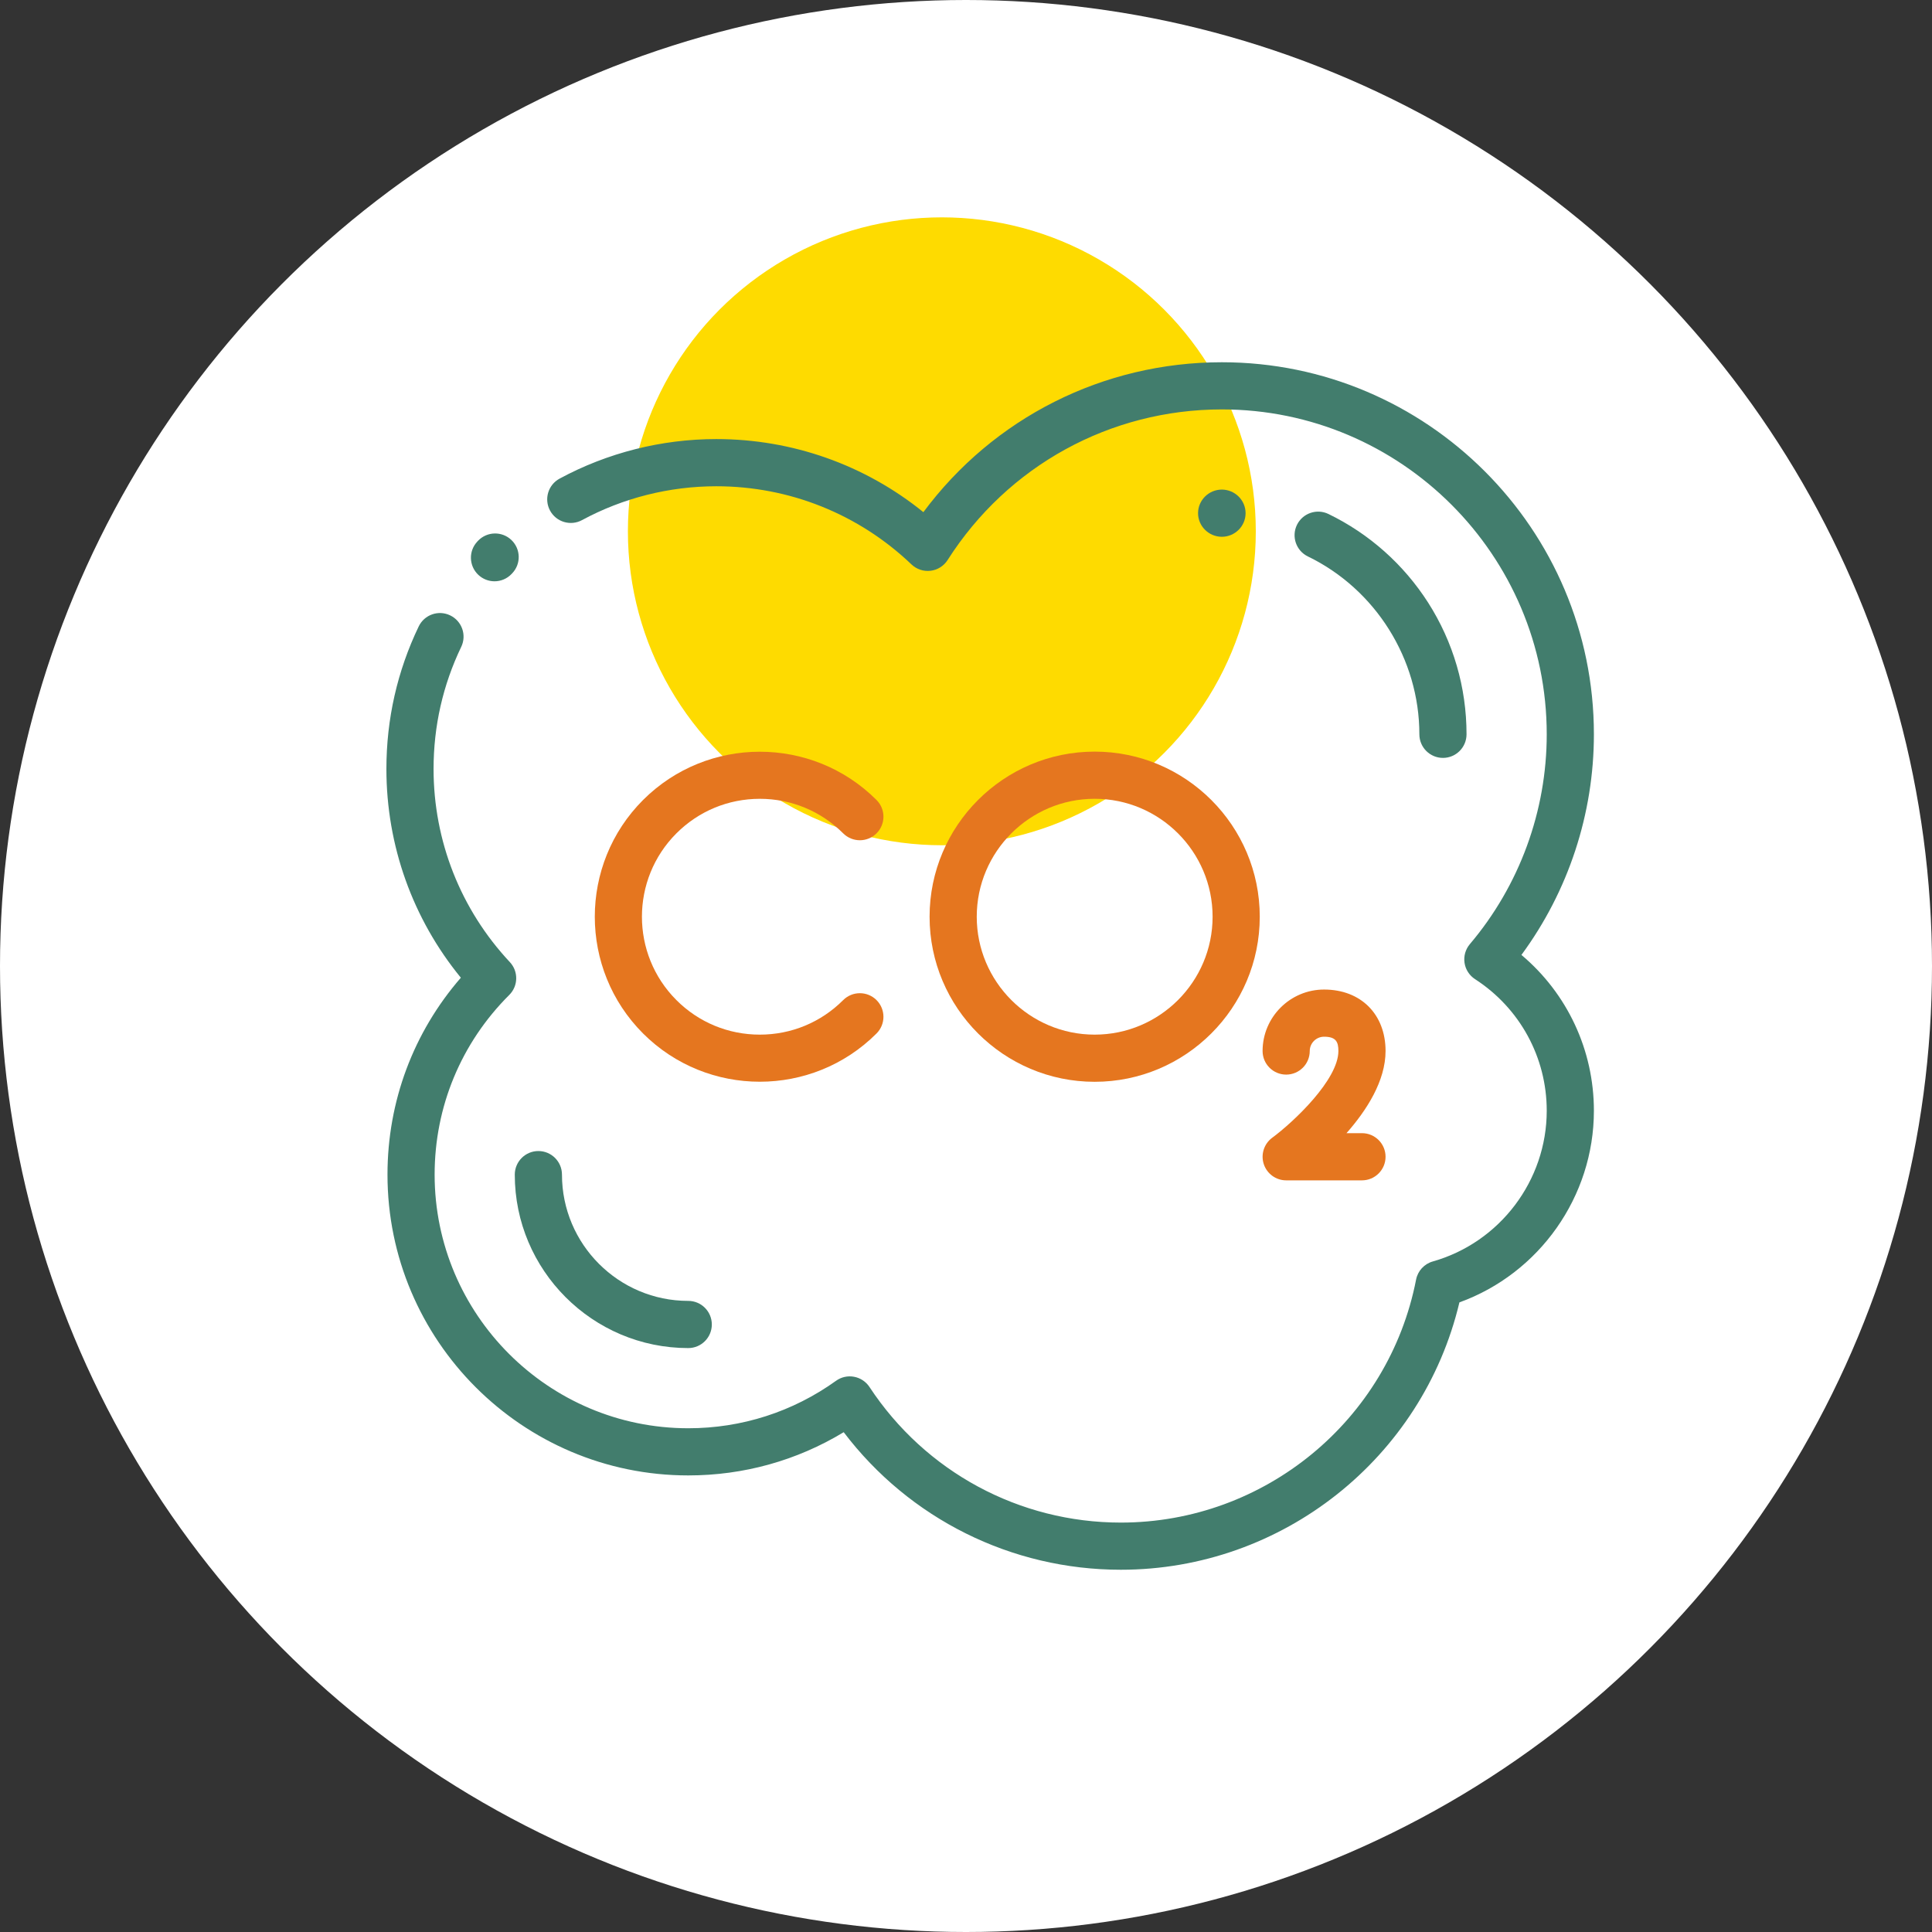 <svg width="80" height="80" viewBox="0 0 80 80" fill="none" xmlns="http://www.w3.org/2000/svg">
<rect x="0" y="0" width="80" height="80" fill="#333333" stroke="none"/>
<circle cx="40" cy="40" r="40" fill="white"/>
<circle cx="39" cy="22" r="13" fill="#FEDB00"/>
<g clip-path="url(#clip0_20985_32943)">
<path d="M20.477 24.07C20.235 24.07 19.992 23.98 19.803 23.8C19.413 23.429 19.397 22.81 19.769 22.42L19.796 22.391C20.169 22.002 20.787 21.988 21.177 22.361C21.567 22.734 21.581 23.352 21.207 23.742L21.184 23.766C20.992 23.968 20.734 24.07 20.477 24.07Z" fill="#427D6D"/>
<path d="M46.412 65C41.878 65 37.656 62.888 34.936 59.304C32.998 60.478 30.792 61.094 28.5 61.094C21.632 61.094 16.045 55.506 16.045 48.638C16.045 45.61 17.117 42.748 19.083 40.485C17.089 38.049 16 35.013 16 31.841C16 29.775 16.45 27.789 17.338 25.939C17.571 25.453 18.154 25.247 18.64 25.481C19.127 25.715 19.332 26.298 19.099 26.784C18.338 28.368 17.953 30.07 17.953 31.841C17.953 34.822 19.075 37.663 21.112 39.839C21.472 40.224 21.462 40.825 21.088 41.198C19.095 43.183 17.997 45.826 17.997 48.638C17.998 54.429 22.709 59.141 28.5 59.141C30.711 59.141 32.827 58.461 34.618 57.176C34.834 57.02 35.103 56.96 35.364 57.009C35.626 57.057 35.856 57.21 36.003 57.432C38.318 60.948 42.21 63.047 46.413 63.047C52.361 63.047 57.502 58.816 58.637 52.986C58.707 52.625 58.975 52.334 59.33 52.234C62.107 51.447 64.047 48.882 64.047 45.993C64.047 43.785 62.937 41.748 61.079 40.545C60.843 40.392 60.684 40.146 60.643 39.868C60.602 39.59 60.683 39.308 60.864 39.094C62.917 36.67 64.047 33.585 64.047 30.406C64.047 22.988 58.012 16.953 50.594 16.953C45.971 16.953 41.726 19.284 39.239 23.189C39.082 23.436 38.823 23.599 38.533 23.634C38.243 23.669 37.953 23.573 37.742 23.371C35.554 21.284 32.684 20.135 29.66 20.135C27.718 20.135 25.796 20.619 24.1 21.537C23.625 21.793 23.033 21.617 22.776 21.142C22.52 20.668 22.696 20.075 23.171 19.819C25.151 18.748 27.395 18.181 29.66 18.181C32.807 18.181 35.812 19.248 38.235 21.207C41.139 17.3 45.679 15 50.594 15C59.089 15 66 21.911 66 30.406C66 33.699 64.941 36.905 62.999 39.541C64.895 41.136 66 43.479 66 45.993C66 49.551 63.738 52.732 60.431 53.929C58.902 60.379 53.098 65 46.412 65Z" fill="#427D6D"/>
<path d="M50.593 22.227C50.59 22.227 50.588 22.227 50.586 22.227C50.047 22.222 49.606 21.783 49.609 21.244C49.612 20.707 50.056 20.273 50.593 20.273H50.597C51.135 20.275 51.578 20.713 51.577 21.252C51.576 21.791 51.132 22.227 50.593 22.227Z" fill="#427D6D"/>
<path d="M59.75 31.383C59.21 31.383 58.773 30.945 58.773 30.406C58.773 27.291 56.961 24.4 54.156 23.041C53.671 22.806 53.468 22.221 53.703 21.736C53.938 21.251 54.523 21.048 55.008 21.283C56.696 22.102 58.123 23.371 59.136 24.954C60.176 26.581 60.726 28.466 60.726 30.406C60.726 30.945 60.289 31.383 59.75 31.383Z" fill="#427D6D"/>
<path d="M28.498 55.821C24.538 55.821 21.316 52.599 21.316 48.639C21.316 48.099 21.754 47.662 22.293 47.662C22.832 47.662 23.27 48.099 23.27 48.639C23.27 51.522 25.615 53.867 28.498 53.867C29.038 53.867 29.475 54.305 29.475 54.844C29.475 55.383 29.038 55.821 28.498 55.821Z" fill="#427D6D"/>
<path d="M45.328 44.795C41.559 44.795 38.492 41.728 38.492 37.959C38.492 34.19 41.559 31.123 45.328 31.123C49.098 31.123 52.164 34.19 52.164 37.959C52.164 41.728 49.098 44.795 45.328 44.795ZM45.328 33.076C42.636 33.076 40.445 35.267 40.445 37.959C40.445 40.651 42.636 42.842 45.328 42.842C48.02 42.842 50.211 40.651 50.211 37.959C50.211 35.267 48.02 33.076 45.328 33.076Z" fill="#E5761F"/>
<path d="M31.462 44.792C29.711 44.792 27.961 44.126 26.628 42.794C23.963 40.128 23.963 35.791 26.628 33.126C29.293 30.461 33.63 30.461 36.295 33.126C36.677 33.507 36.677 34.126 36.295 34.507C35.914 34.888 35.296 34.888 34.914 34.507C33.992 33.585 32.766 33.077 31.462 33.077C30.158 33.077 28.931 33.585 28.009 34.507C26.105 36.411 26.105 39.509 28.009 41.412C28.931 42.335 30.158 42.842 31.462 42.842C32.766 42.842 33.992 42.335 34.914 41.412C35.296 41.031 35.914 41.031 36.295 41.412C36.677 41.794 36.677 42.412 36.295 42.794C34.963 44.126 33.212 44.792 31.462 44.792Z" fill="#E5761F"/>
<path d="M56.397 48.876H53.258C52.836 48.876 52.462 48.604 52.33 48.203C52.199 47.803 52.34 47.362 52.679 47.112C53.573 46.452 55.42 44.705 55.42 43.52C55.42 43.145 55.323 42.928 54.827 42.928C54.501 42.928 54.234 43.194 54.234 43.52C54.234 44.06 53.797 44.497 53.258 44.497C52.719 44.497 52.281 44.06 52.281 43.52C52.281 42.117 53.423 40.975 54.827 40.975C56.35 40.975 57.373 41.998 57.373 43.52C57.373 44.76 56.588 45.978 55.755 46.922H56.397C56.936 46.922 57.373 47.36 57.373 47.899C57.373 48.438 56.936 48.876 56.397 48.876Z" fill="#E5761F"/>
</g>
<defs>
<clipPath id="clip0_20985_32943">
<rect width="50" height="50" fill="white" transform="translate(16 15)"/>
</clipPath>
</defs>
</svg>
